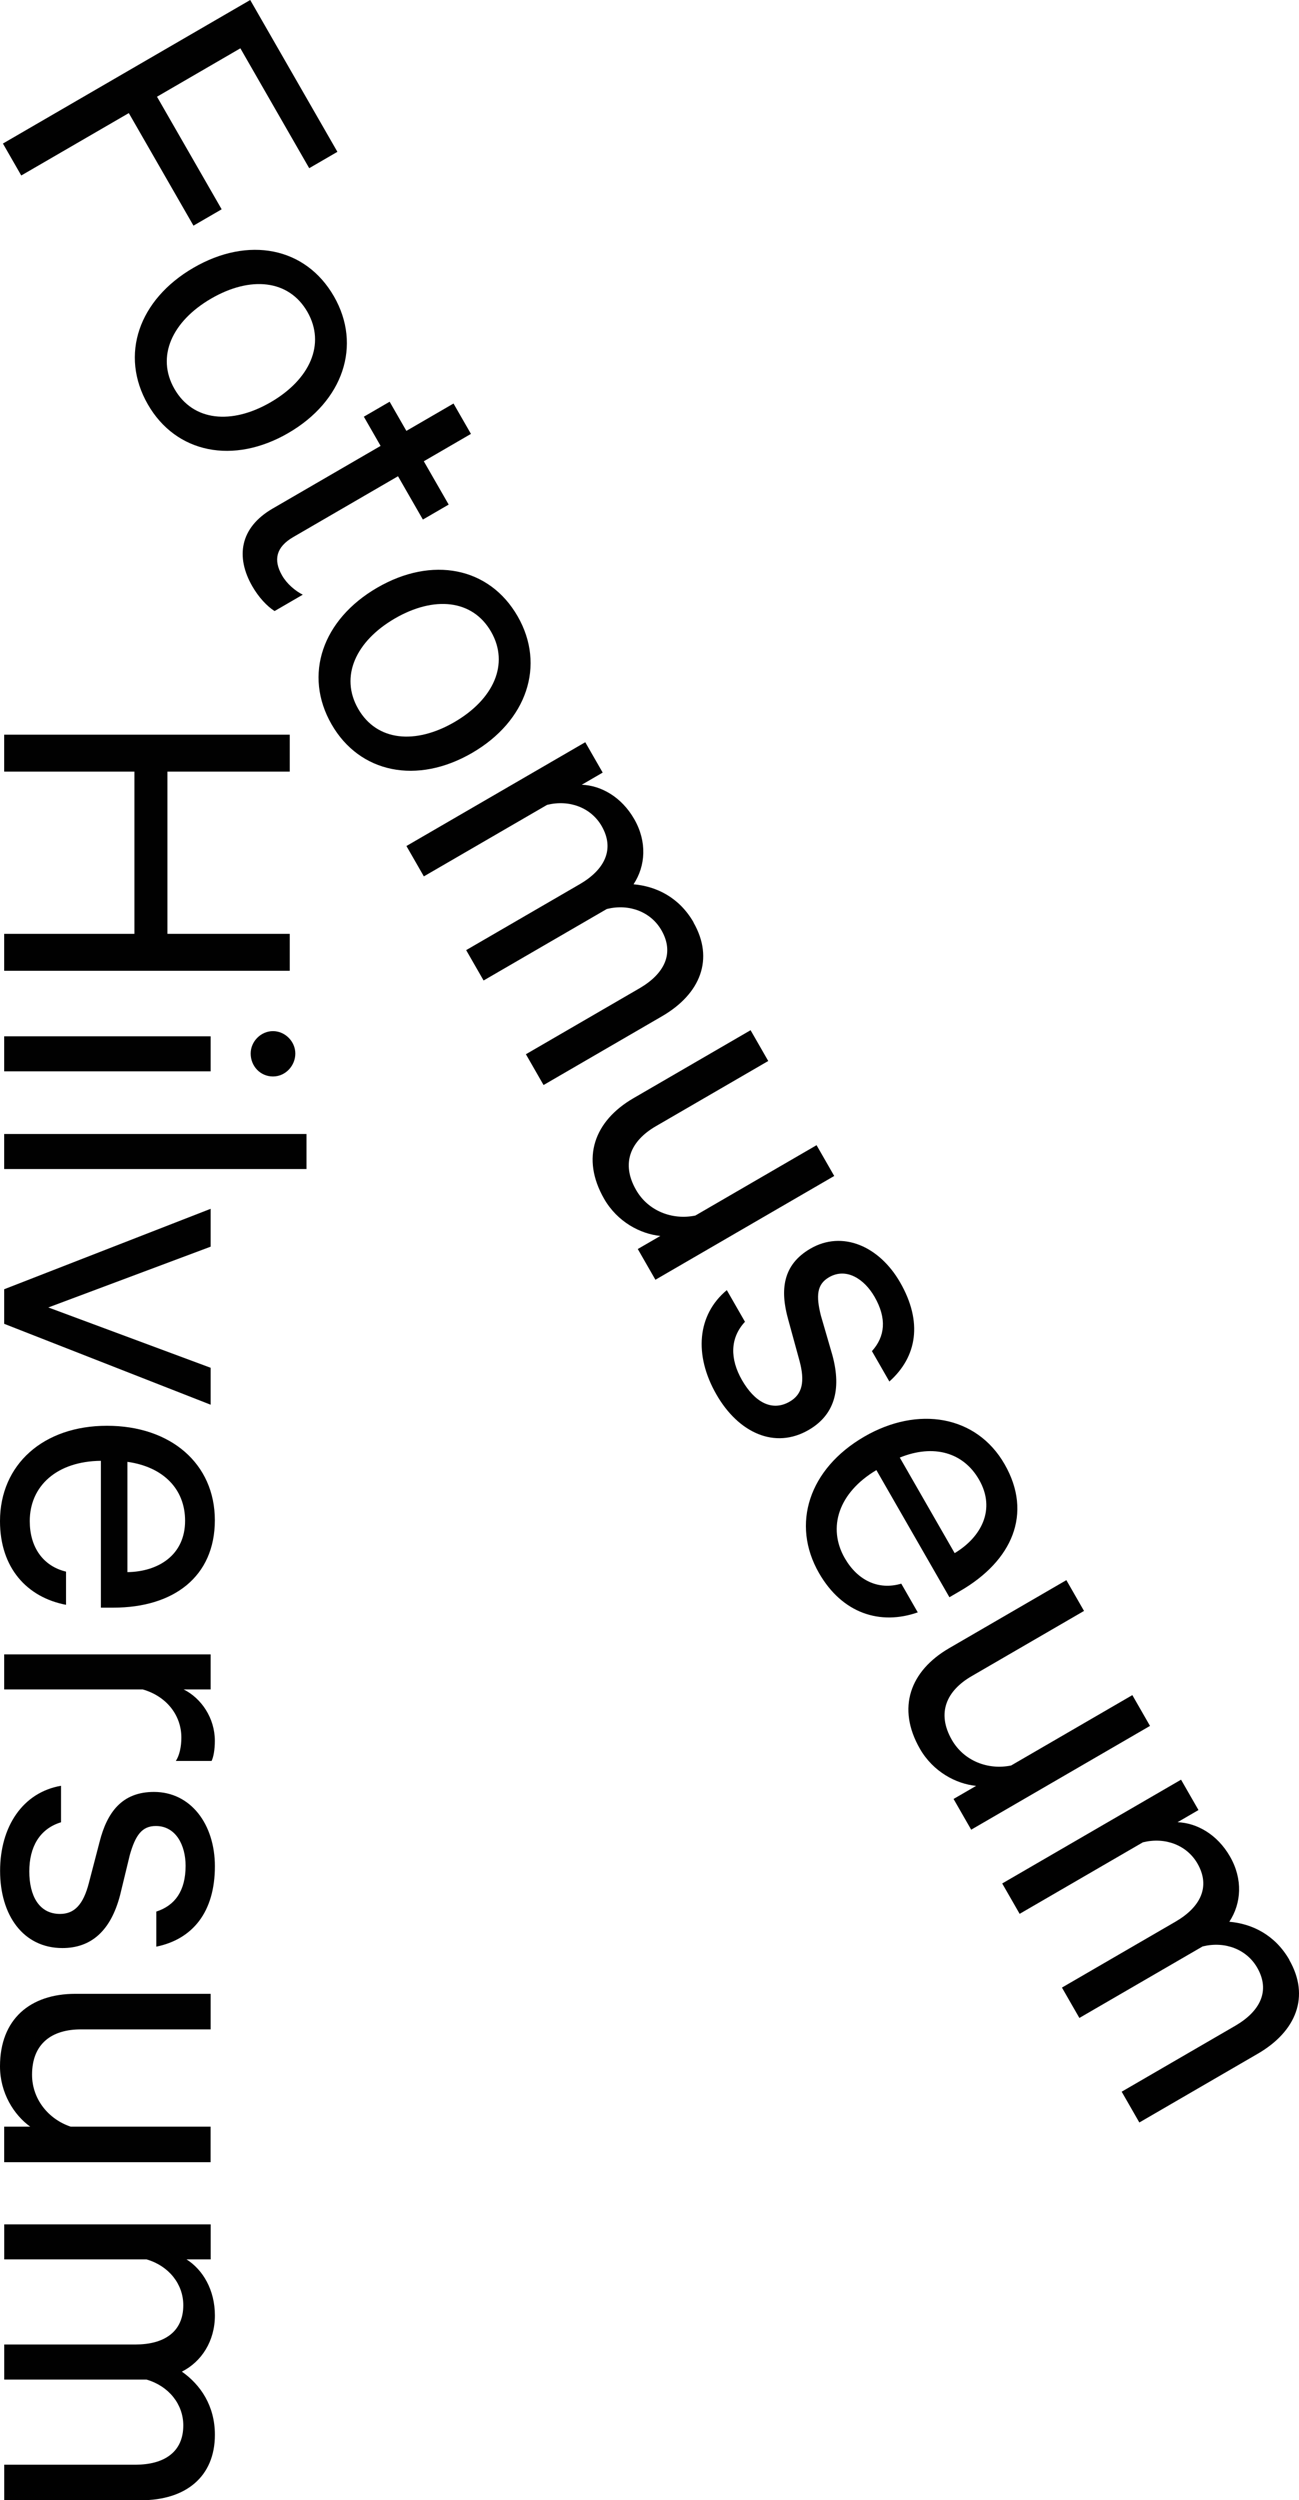 <svg viewBox="0 0 343 660" fill="none" xmlns="http://www.w3.org/2000/svg">
<g clip-path="url(#clip0_2006_40)">
<path d="M0.766 37.894L66.069 -1.24504e-05L89.091 40.078L81.647 44.399L63.47 12.753L41.456 25.531L58.528 55.248L51.085 59.568L34.012 29.851L5.611 46.327L0.766 37.882L0.766 37.894Z" fill="#010101"/>
<path d="M39.039 106.75C31.547 93.703 36.623 79.083 51.085 70.686C65.546 62.29 80.688 65.195 88.18 78.241C95.611 91.177 90.608 105.908 76.135 114.304C61.673 122.7 46.471 119.686 39.039 106.75ZM81.162 82.317C76.244 73.762 66.069 72.834 55.76 78.814C45.438 84.807 41.164 94.13 46.07 102.673C50.988 111.229 61.163 112.156 71.472 106.176C81.793 100.184 86.067 90.86 81.162 82.317Z" fill="#010101"/>
<path d="M100.492 117.697L96.073 109.996L102.884 106.042L107.304 113.743L119.75 106.518L124.352 114.536L111.906 121.761L118.475 133.196L111.663 137.15L105.094 125.715L77.446 141.763C72.868 144.412 72.14 147.829 74.471 151.893C75.758 154.138 77.968 155.993 79.947 156.982L72.504 161.302C70.501 160.045 68.266 157.629 66.615 154.749C62.195 147.048 63.276 139.298 71.994 134.246L100.492 117.709L100.492 117.697Z" fill="#010101"/>
<path d="M87.549 191.202C80.057 178.156 85.132 163.535 99.594 155.139C114.056 146.743 129.197 149.647 136.689 162.693C144.12 175.63 139.118 190.36 124.644 198.757C110.182 207.153 94.98 204.139 87.549 191.202ZM129.671 166.757C124.753 158.202 114.578 157.275 104.269 163.255C93.948 169.247 89.674 178.571 94.579 187.114C99.497 195.669 109.672 196.597 119.981 190.616C130.302 184.624 134.576 175.3 129.671 166.757Z" fill="#010101"/>
<path d="M183.11 243.497C188.635 253.114 185.004 262.352 174.792 268.271L143.525 286.419L138.863 278.291L168.854 260.888C175.448 257.056 178.156 251.649 174.646 245.547C171.878 240.739 166.195 238.481 160.233 239.946L127.692 258.825L123.09 250.807L153.081 233.404C159.675 229.572 162.383 224.166 158.873 218.064C156.105 213.255 150.422 210.997 144.46 212.462L111.919 231.342L107.317 223.324L154.538 195.925L159.14 203.943L153.616 207.153C158.691 207.348 164.095 210.338 167.47 216.221C170.907 222.213 170.469 228.596 167.288 233.429C173.262 233.953 179.321 236.846 183.134 243.473L183.11 243.497Z" fill="#010101"/>
<path d="M173.068 337.835L168.405 329.707L174.367 326.253C169.109 325.741 163.038 322.568 159.529 316.478C153.324 305.677 156.931 295.902 167.239 289.909L198.191 271.945L202.853 280.073L173.177 297.293C166.584 301.113 163.852 306.983 167.968 314.135C171.162 319.687 177.524 322.128 183.608 320.871L215.615 302.297L220.278 310.425L173.056 337.823L173.068 337.835Z" fill="#010101"/>
<path d="M196.721 348.904C192.69 353.237 192.739 358.765 195.932 364.33C199.186 369.993 203.752 372.763 208.536 369.981C211.826 368.065 212.628 364.757 211.074 359.095L208.111 348.27C205.95 340.544 206.642 333.869 213.988 329.609C222.39 324.728 232.153 328.902 237.678 338.518C243.7 348.99 242.146 358.155 234.836 364.684L230.234 356.666C233.695 352.81 234.229 348.074 230.914 342.302C228.207 337.603 223.459 334.516 218.893 337.164C215.7 339.019 215.445 342.021 216.744 347.244L219.792 357.728C222.33 367.088 220.132 373.63 213.539 377.462C204.602 382.649 194.985 378.255 189.157 368.089C183.207 357.716 184.057 347.11 191.913 340.557L196.697 348.892L196.721 348.904Z" fill="#010101"/>
<path d="M242.351 425.619C232.431 429.098 222.401 425.937 216.257 415.246C208.826 402.309 213.622 387.701 228.193 379.244C242.339 371.03 257.845 373.581 265.264 386.517C272.756 399.564 267.28 412 253.559 419.957L250.693 421.629L231.411 388.067C221.369 394.035 218.455 403.286 223.057 411.304C226.432 417.186 231.933 419.835 237.98 418.041L242.339 425.632L242.351 425.619ZM237.591 384.76L252.077 409.986C259.035 405.812 263.054 398.49 258.513 390.581C254.396 383.417 246.565 381.123 237.591 384.76Z" fill="#010101"/>
<path d="M256.449 483.003L251.786 474.875L257.748 471.422C252.49 470.909 246.419 467.736 242.91 461.646C236.705 450.845 240.311 441.07 250.62 435.078L281.571 417.113L286.234 425.241L256.558 442.461C249.965 446.281 247.232 452.151 251.349 459.303C254.542 464.856 260.905 467.297 266.988 466.04L298.996 447.465L303.658 455.593L256.436 482.991L256.449 483.003Z" fill="#010101"/>
<path d="M340.426 517.358C345.951 526.975 342.32 536.213 332.108 542.132L300.841 560.28L296.179 552.152L326.171 534.749C332.764 530.917 335.472 525.51 331.962 519.408C329.194 514.6 323.511 512.342 317.549 513.807L285.008 532.686L280.406 524.668L310.397 507.265C316.991 503.433 319.699 498.027 316.189 491.924C313.421 487.116 307.738 484.858 301.776 486.323L269.235 505.203L264.633 497.185L311.855 469.786L316.457 477.804L310.932 481.014C316.007 481.209 321.411 484.199 324.786 490.082C328.223 496.074 327.785 502.457 324.604 507.29C330.578 507.814 336.637 510.707 340.45 517.334L340.426 517.358Z" fill="#010101"/>
<path d="M76.51 256.263L1.105 256.263L1.105 246.511L35.492 246.511L35.492 203.687L1.105 203.687L1.105 193.936L76.51 193.936L76.51 203.687L44.211 203.687L44.211 246.511L76.51 246.511L76.51 256.263Z" fill="#010101"/>
<path d="M66.189 278.108C66.189 274.898 68.896 272.189 72.078 272.189C75.259 272.189 77.979 274.898 77.979 278.108C77.979 281.318 75.405 284.161 72.078 284.161C68.751 284.161 66.189 281.452 66.189 278.108ZM1.105 282.807L1.105 273.556L55.625 273.556L55.625 282.807L1.105 282.807Z" fill="#010101"/>
<path d="M1.105 308.594L1.105 299.343L80.929 299.343L80.929 308.594L1.105 308.594Z" fill="#010101"/>
<path d="M1.105 340.325L55.625 319.089L55.625 329.085L12.762 345.133L55.625 361.06L55.625 370.811L1.105 349.453L1.105 340.325Z" fill="#010101"/>
<path d="M17.436 423.63C7.115 421.653 -6.64897e-05 413.879 -6.59504e-05 401.541C-6.52974e-05 386.603 11.426 376.364 28.243 376.364C45.061 376.364 56.73 386.359 56.73 401.297C56.73 416.234 45.801 424.375 29.955 424.375L26.64 424.375L26.64 385.614C14.972 385.736 7.856 392.278 7.856 401.541C7.856 408.326 11.292 413.391 17.436 414.868L17.436 423.63ZM33.647 385.871L33.647 415.002C41.746 414.88 48.873 410.56 48.873 401.431C48.873 393.156 43.227 387.237 33.647 385.883L33.647 385.871Z" fill="#010101"/>
<path d="M46.42 464.856C47.404 463.379 47.89 461.024 47.89 458.68C47.89 452.883 44.089 447.819 37.702 445.964L1.105 445.964L1.105 436.713L55.624 436.713L55.624 445.964L48.497 445.964C53.16 448.307 56.73 453.494 56.73 459.535C56.73 461.878 56.365 463.855 55.867 464.844L46.408 464.844L46.42 464.856Z" fill="#010101"/>
<path d="M16.089 481.038C10.443 482.771 7.735 487.58 7.735 493.999C7.735 500.419 10.309 505.227 15.846 505.227C19.646 505.227 21.99 502.762 23.459 497.087L26.288 486.225C28.256 478.451 32.178 473.02 40.653 473.02C50.355 473.02 56.742 481.539 56.742 492.645C56.742 504.739 50.853 511.903 41.272 513.868L41.272 504.605C46.19 503.006 49.007 499.174 49.007 492.51C49.007 487.08 46.433 482.015 41.151 482.015C37.472 482.015 35.747 484.48 34.278 489.667L31.704 500.284C29.251 509.669 24.091 514.234 16.477 514.234C6.156 514.234 0.024 505.593 0.024 493.865C0.024 482.137 6.047 473.13 16.113 471.397L16.113 481.026L16.089 481.038Z" fill="#010101"/>
<path d="M1.105 570.763L1.105 561.378L7.978 561.378C3.679 558.291 -7.36235e-05 552.494 -7.33157e-05 545.452C-7.27711e-05 532.991 7.978 526.316 19.889 526.316L55.624 526.316L55.624 535.701L21.358 535.701C13.745 535.701 8.463 539.399 8.463 547.673C8.463 554.092 12.762 559.401 18.651 561.378L55.612 561.378L55.612 570.763L1.093 570.763L1.105 570.763Z" fill="#010101"/>
<path d="M56.742 642.719C56.742 653.825 49.007 660 37.217 660L1.117 660L1.117 650.615L35.747 650.615C43.361 650.615 48.4 647.283 48.4 640.241C48.4 634.689 44.599 629.868 38.698 628.147L1.117 628.147L1.117 618.884L35.747 618.884C43.361 618.884 48.4 615.552 48.4 608.511C48.4 602.958 44.599 598.137 38.698 596.416L1.117 596.416L1.117 587.166L55.637 587.166L55.637 596.416L49.25 596.416C53.548 599.138 56.742 604.435 56.742 611.232C56.742 618.03 53.184 623.449 48.023 626.048C52.941 629.502 56.742 635.055 56.742 642.707L56.742 642.719Z" fill="#010101"/>
</g>
<defs>
<clipPath id="clip0_2006_40">
<rect width="660" height="343" fill="white" transform="translate(343) rotate(90)"/>
</clipPath>
</defs>
</svg>
